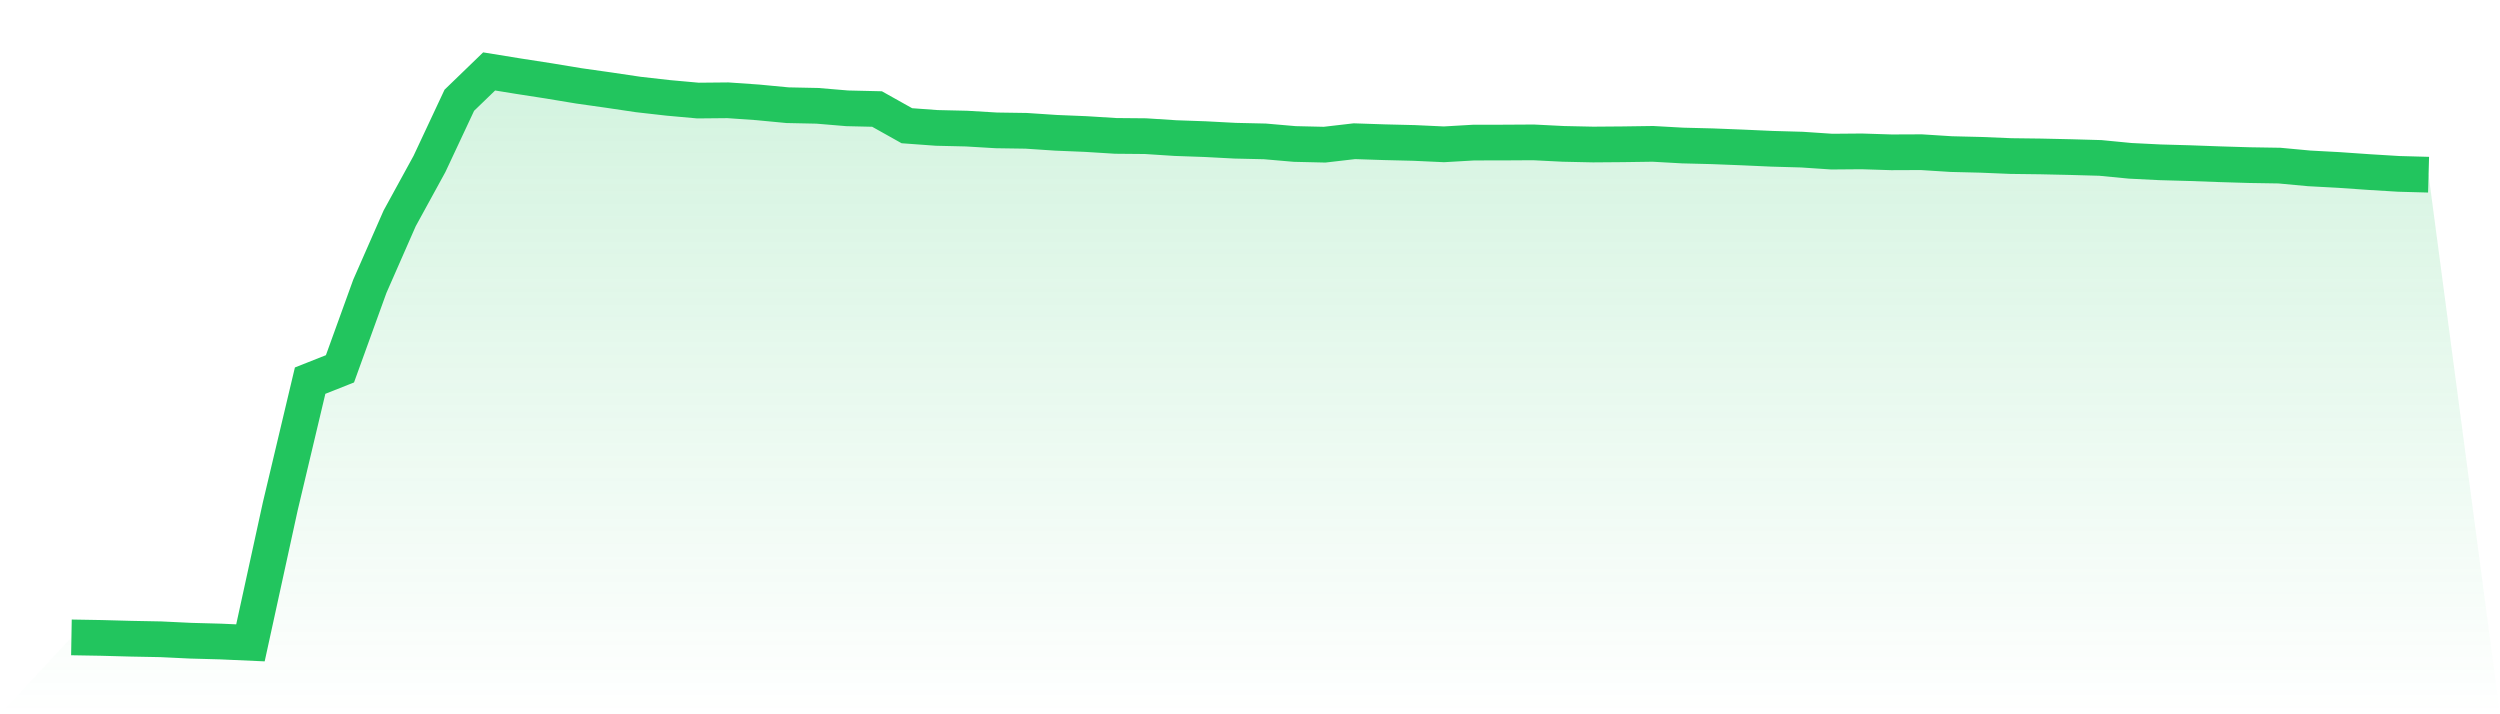 <svg viewBox="0 0 140 40" xmlns="http://www.w3.org/2000/svg">
<defs>
<linearGradient id="gradient" x1="0" x2="0" y1="0" y2="1">
<stop offset="0%" stop-color="#22c55e" stop-opacity="0.2"/>
<stop offset="100%" stop-color="#22c55e" stop-opacity="0"/>
</linearGradient>
</defs>
<path d="M4,35.694 L4,35.694 L5.671,35.723 L7.342,35.768 L9.013,35.8 L10.684,35.88 L12.354,35.925 L14.025,36 L15.696,28.352 L17.367,21.316 L19.038,20.654 L20.709,16.036 L22.38,12.23 L24.051,9.179 L25.722,5.614 L27.392,4 L29.063,4.271 L30.734,4.53 L32.405,4.807 L34.076,5.044 L35.747,5.292 L37.418,5.481 L39.089,5.632 L40.759,5.616 L42.43,5.732 L44.101,5.891 L45.772,5.926 L47.443,6.066 L49.114,6.105 L50.785,7.041 L52.456,7.163 L54.127,7.202 L55.797,7.301 L57.468,7.326 L59.139,7.437 L60.81,7.506 L62.481,7.61 L64.152,7.625 L65.823,7.733 L67.494,7.792 L69.165,7.88 L70.835,7.918 L72.506,8.063 L74.177,8.102 L75.848,7.908 L77.519,7.964 L79.19,8.005 L80.861,8.082 L82.532,7.985 L84.203,7.983 L85.873,7.973 L87.544,8.057 L89.215,8.093 L90.886,8.08 L92.557,8.056 L94.228,8.149 L95.899,8.191 L97.57,8.257 L99.24,8.332 L100.911,8.379 L102.582,8.491 L104.253,8.477 L105.924,8.53 L107.595,8.523 L109.266,8.629 L110.937,8.67 L112.608,8.739 L114.278,8.76 L115.949,8.797 L117.62,8.844 L119.291,9.006 L120.962,9.089 L122.633,9.136 L124.304,9.197 L125.975,9.247 L127.646,9.274 L129.316,9.429 L130.987,9.519 L132.658,9.635 L134.329,9.737 L136,9.783 L140,40 L0,40 z" fill="url(#gradient)"/>
<path d="M4,35.694 L4,35.694 L5.671,35.723 L7.342,35.768 L9.013,35.8 L10.684,35.88 L12.354,35.925 L14.025,36 L15.696,28.352 L17.367,21.316 L19.038,20.654 L20.709,16.036 L22.38,12.23 L24.051,9.179 L25.722,5.614 L27.392,4 L29.063,4.271 L30.734,4.53 L32.405,4.807 L34.076,5.044 L35.747,5.292 L37.418,5.481 L39.089,5.632 L40.759,5.616 L42.43,5.732 L44.101,5.891 L45.772,5.926 L47.443,6.066 L49.114,6.105 L50.785,7.041 L52.456,7.163 L54.127,7.202 L55.797,7.301 L57.468,7.326 L59.139,7.437 L60.81,7.506 L62.481,7.61 L64.152,7.625 L65.823,7.733 L67.494,7.792 L69.165,7.88 L70.835,7.918 L72.506,8.063 L74.177,8.102 L75.848,7.908 L77.519,7.964 L79.19,8.005 L80.861,8.082 L82.532,7.985 L84.203,7.983 L85.873,7.973 L87.544,8.057 L89.215,8.093 L90.886,8.08 L92.557,8.056 L94.228,8.149 L95.899,8.191 L97.57,8.257 L99.24,8.332 L100.911,8.379 L102.582,8.491 L104.253,8.477 L105.924,8.53 L107.595,8.523 L109.266,8.629 L110.937,8.67 L112.608,8.739 L114.278,8.76 L115.949,8.797 L117.62,8.844 L119.291,9.006 L120.962,9.089 L122.633,9.136 L124.304,9.197 L125.975,9.247 L127.646,9.274 L129.316,9.429 L130.987,9.519 L132.658,9.635 L134.329,9.737 L136,9.783" fill="none" stroke="#22c55e" stroke-width="2"/>
</svg>